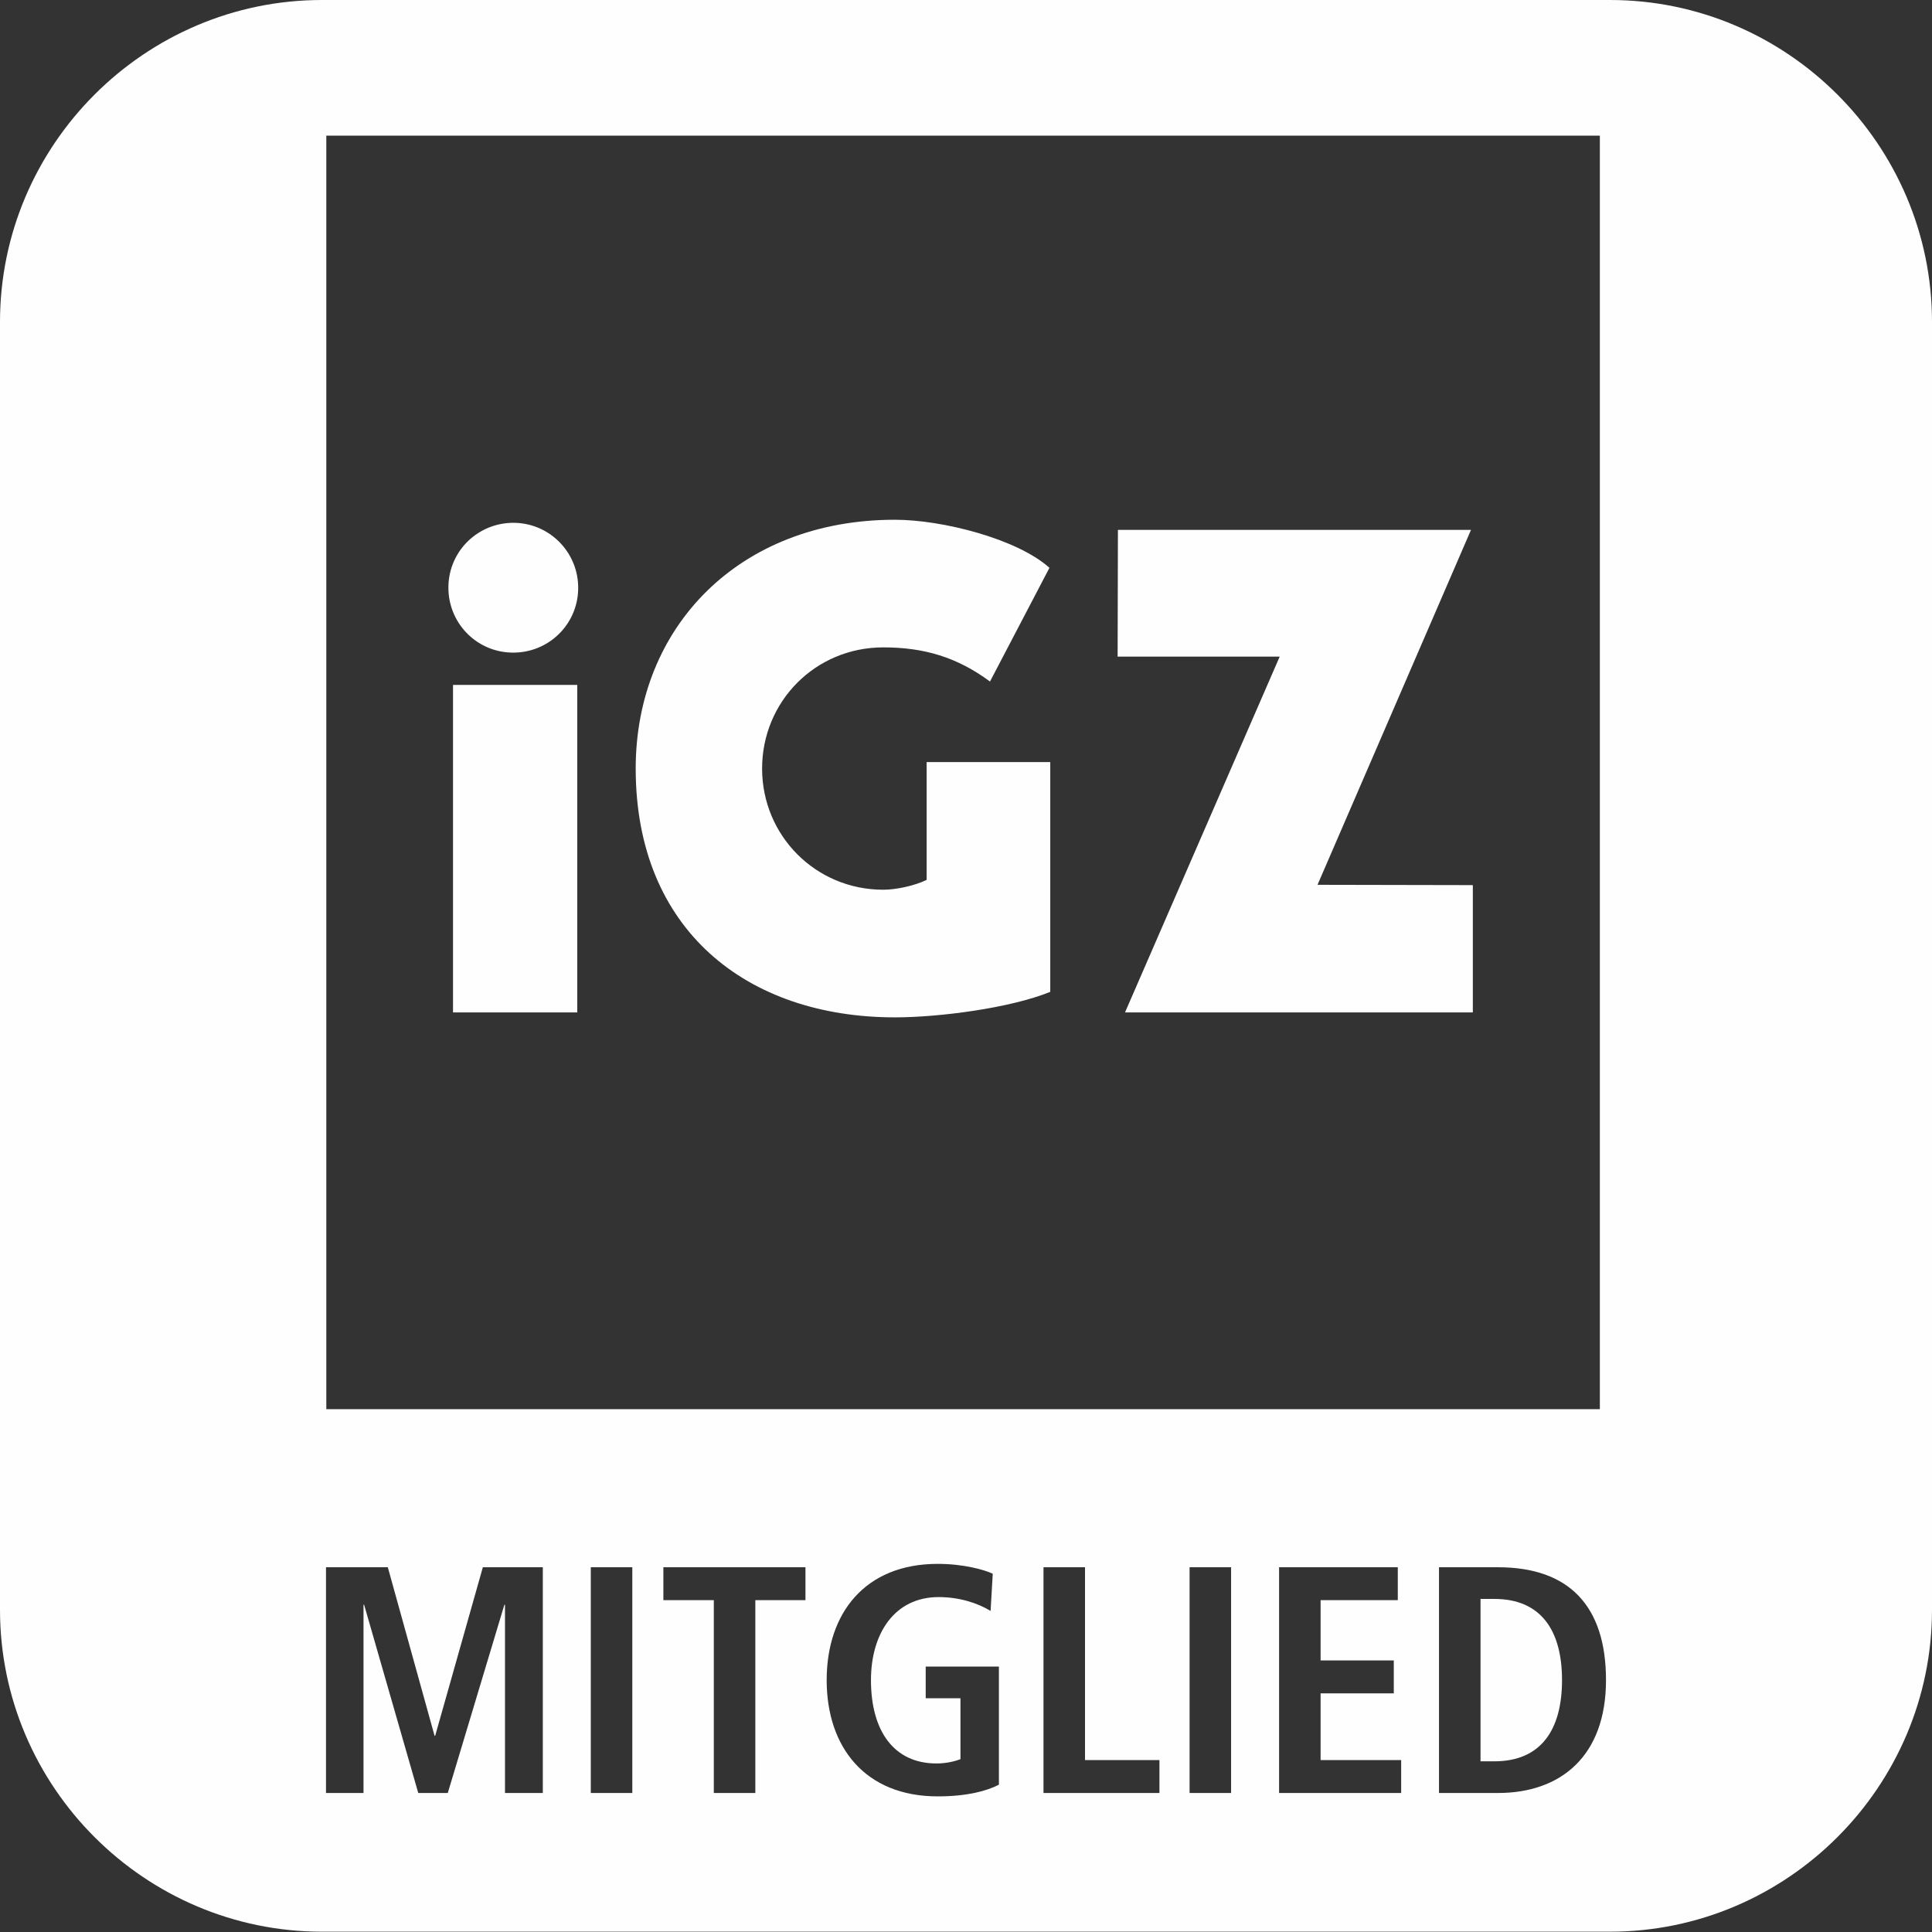 <?xml version="1.0" encoding="UTF-8"?>
<!DOCTYPE svg PUBLIC "-//W3C//DTD SVG 1.1//EN" "http://www.w3.org/Graphics/SVG/1.1/DTD/svg11.dtd">
<!-- Creator: CorelDRAW X6 -->
<svg xmlns="http://www.w3.org/2000/svg" xml:space="preserve" width="199.983mm" height="199.983mm" version="1.1" style="shape-rendering:geometricPrecision; text-rendering:geometricPrecision; image-rendering:optimizeQuality; fill-rule:evenodd; clip-rule:evenodd"
viewBox="0 0 6282 6282"
 xmlns:xlink="http://www.w3.org/1999/xlink">
 <rect x="0" y="0" width="6282" height="6282" fill="#333333" stroke="none"/>
 <defs>
  <style type="text/css">
   <![CDATA[
    .fil0 {fill:#FEFEFE}
    .fil1 {fill:#FEFEFE;fill-rule:nonzero}
   ]]>
  </style>
 </defs>
 <g id="Слой_x0020_1">
  <g id="_1052366240">
   <path class="fil0" d="M5235 0l-4188 0c-576,0 -1047,471 -1047,1047l0 4187c0,576 471,1047 1047,1047l4188 0c576,0 1047,-471 1047,-1047l0 -4187c0,-576 -471,-1047 -1047,-1047zm-33 4582l-4141 0 0 -4141 4141 0 0 4141zm-3559 1248l122 0 0 -734 -195 0 -155 548 -2 0 -152 -548 -201 0 0 734 122 0 0 -612 2 0 176 612 96 0 184 -612 2 0 0 612zm278 0l135 0 0 -734 -135 0 0 734zm400 0l135 0 0 -627 163 0 0 -107 -462 0 0 107 164 0 0 627zm690 -308l112 0 0 198c-18,7 -46,14 -78,14 -138,0 -213,-105 -213,-271 0,-152 77,-270 220,-270 67,0 126,19 169,45l7 -121c-28,-13 -95,-32 -179,-32 -236,0 -361,160 -361,378 0,218 125,378 361,378 96,0 161,-18 199,-38l0 -384 -238 0 0 103zm383 308l376 0 0 -107 -242 0 0 -627 -135 0 0 734zm474 0l135 0 0 -734 -135 0 0 734zm291 0l397 0 0 -107 -262 0 0 -217 238 0 0 -107 -238 0 0 -196 251 0 0 -107 -386 0 0 734zm520 0l192 0c204,0 351,-120 351,-367 0,-243 -122,-367 -351,-367l-192 0 0 734zm135 -631l45 0c152,0 220,103 220,264 0,161 -68,264 -220,264l-45 0 0 -528z"/>
   <polygon class="fil1" points="3634,2135 4161,2135 3658,3292 4789,3292 4789,2878 4284,2877 4783,1723 3635,1723 "/>
   <path class="fil1" d="M3412 1846c-105,-94 -348,-156 -502,-156 -507,0 -843,349 -843,809 0,525 362,809 843,809 143,0 375,-30 505,-83l0 -747 -402 0 0 383c-39,19 -99,32 -141,32 -220,0 -394,-176 -394,-394 0,-218 173,-394 394,-394 133,0 240,32 347,111l194 -371z"/>
   <path class="fil1" d="M1473 2227l404 0 0 1065 -404 0 0 -1065zm-15 -320c2,-117 98,-209 215,-207 116,2 209,98 207,215 -2,117 -98,209 -215,207 -117,-2 -209,-98 -207,-215z"/>
  </g>
 </g>
</svg>
